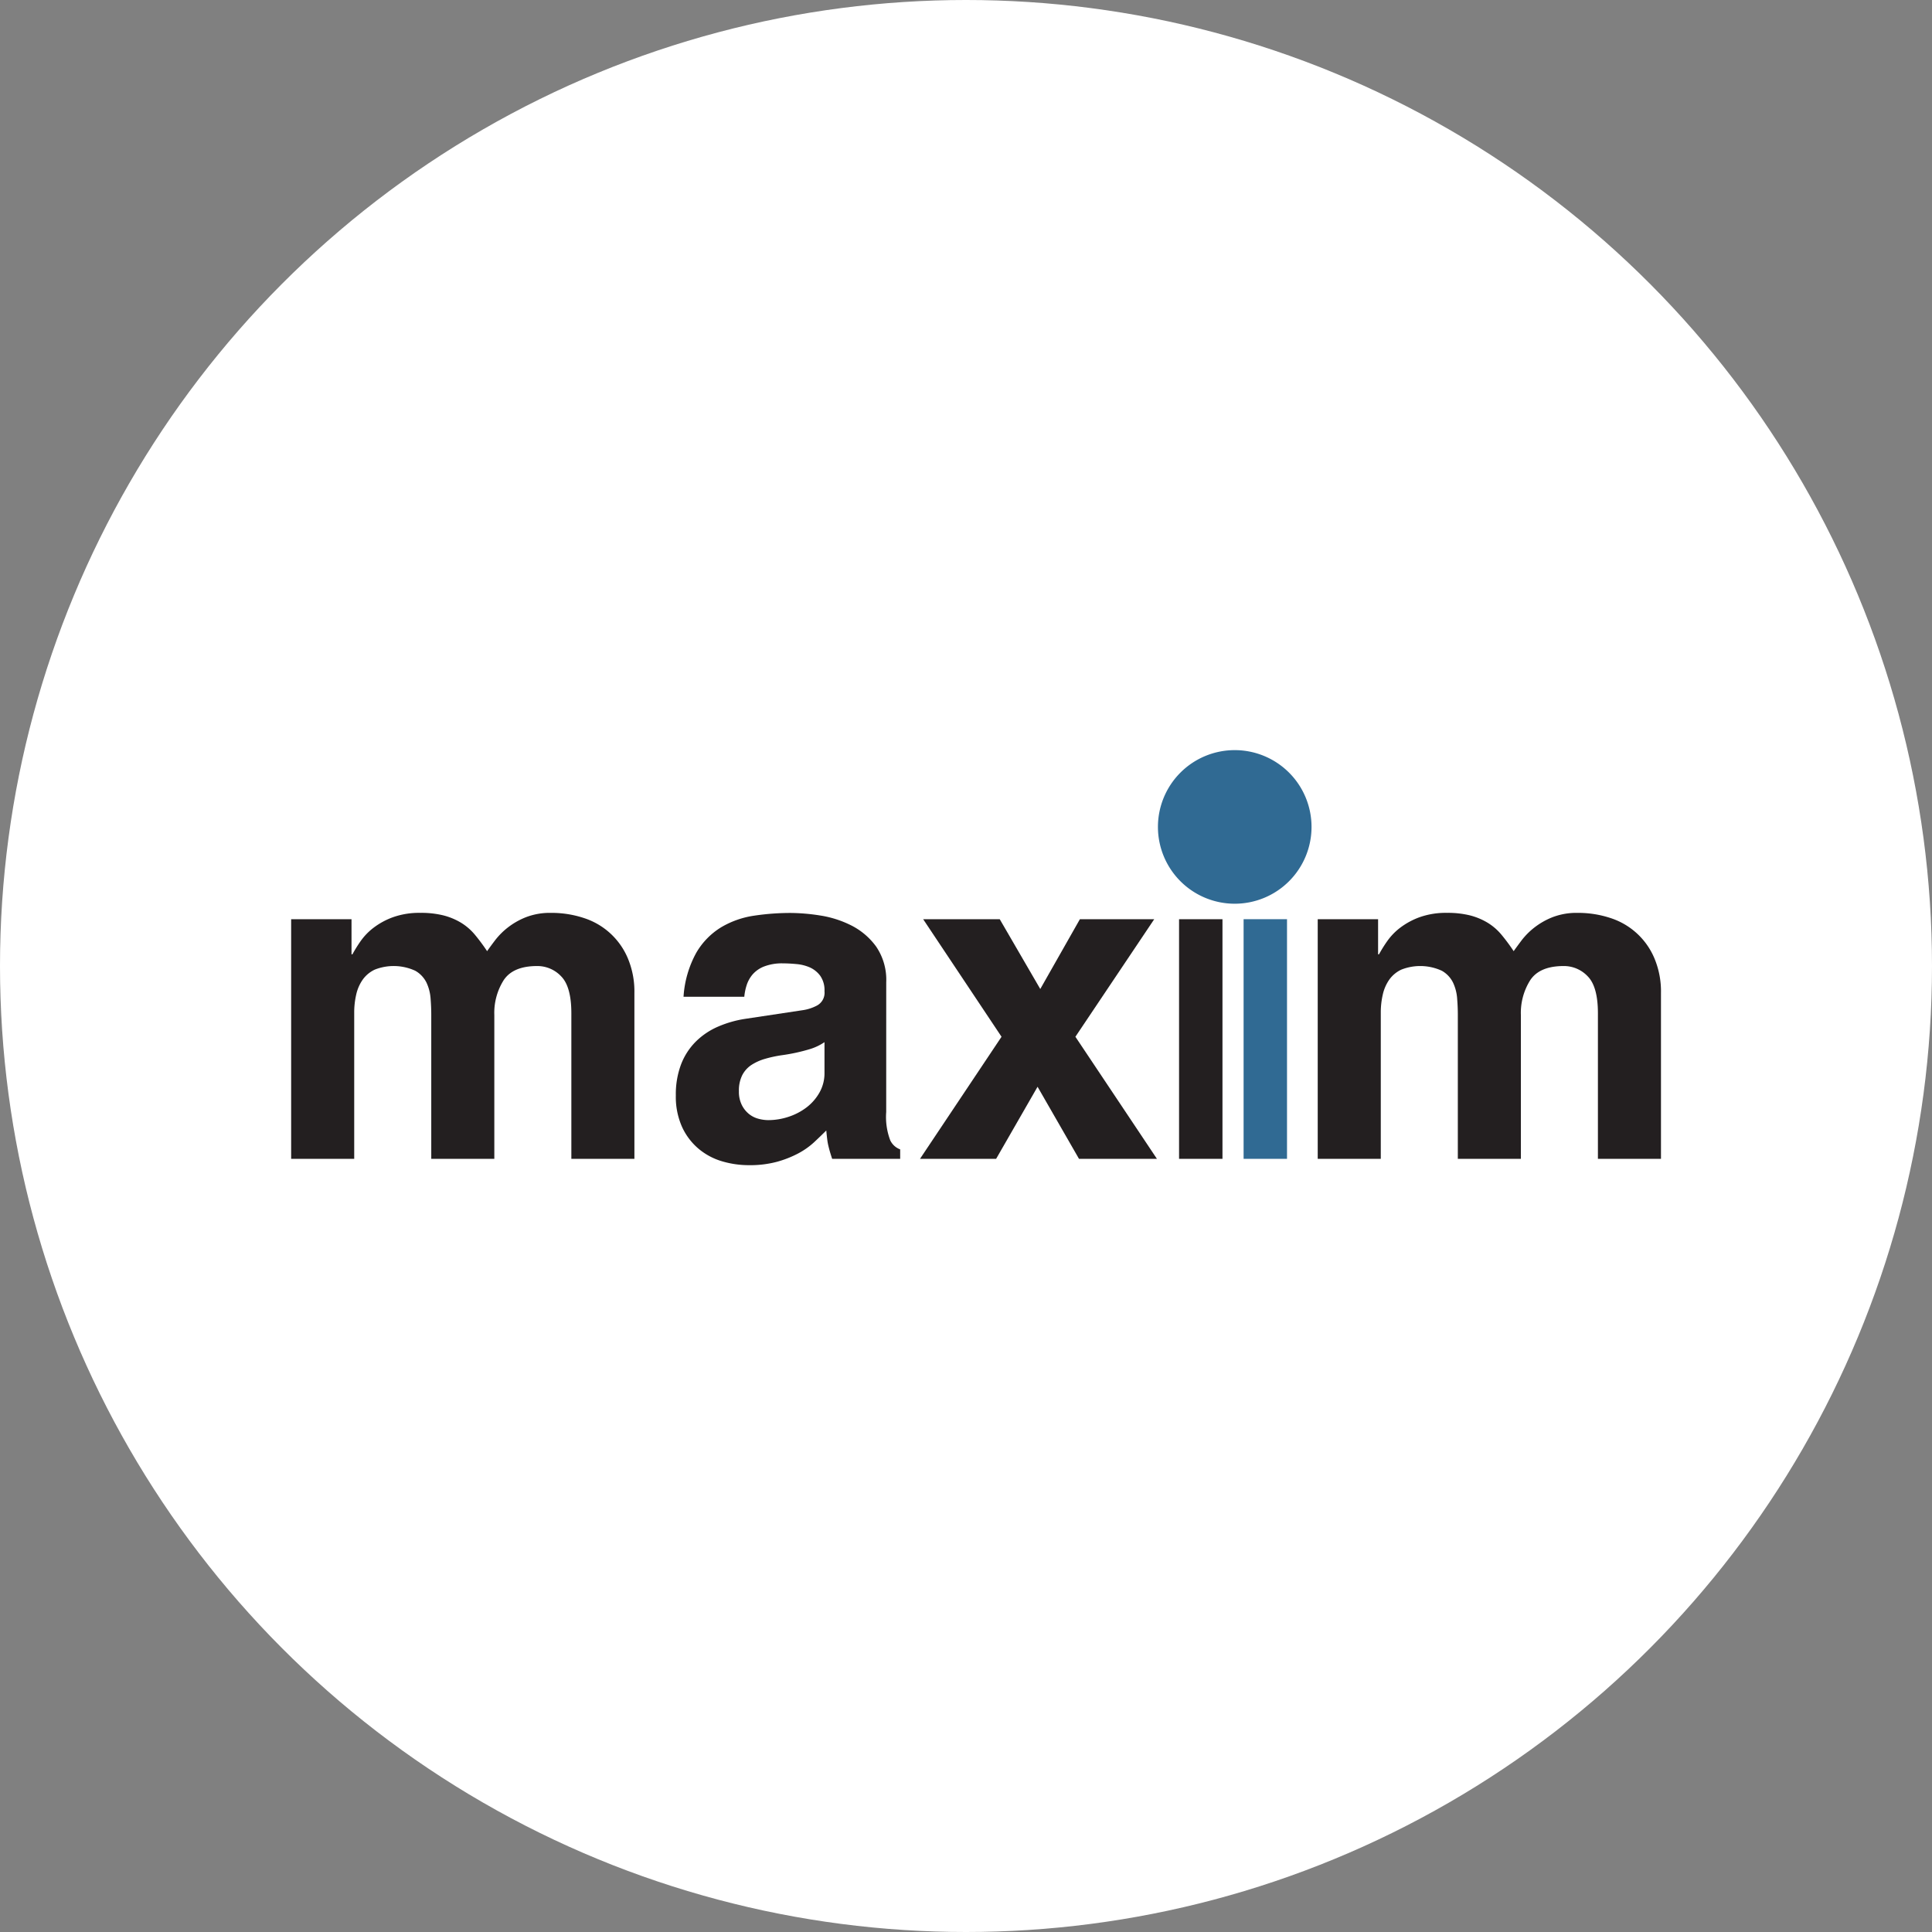 <svg id="Layer_1" data-name="Layer 1" xmlns="http://www.w3.org/2000/svg" viewBox="0 0 242.464 242.464"><rect x="0" y="0" width="242.464" height="242.464" fill="#808080" stroke="none"/><defs><style>.cls-1{fill:#fff;}.cls-2{fill:#231f20;}.cls-3{fill:#306a93;}</style></defs><circle class="cls-1" cx="121.232" cy="121.232" r="121.232"/><path class="cls-2" d="M458.535,524.51h-7.914V506.251q0-3.337-1.272-4.636a4.093,4.093,0,0,0-3.025-1.3q-3,0-4.183,1.753a7.689,7.689,0,0,0-1.187,4.409V524.51H433.04V506.42q0-.962-.085-2.035a5.646,5.646,0,0,0-.509-1.978,3.479,3.479,0,0,0-1.413-1.5,6.478,6.478,0,0,0-5.088-.14,3.879,3.879,0,0,0-1.5,1.244,5.225,5.225,0,0,0-.819,1.865,10.024,10.024,0,0,0-.256,2.317V524.51h-7.914V494.436h7.576v4.409h.113a17.622,17.622,0,0,1,1.017-1.639,7.661,7.661,0,0,1,1.64-1.7,9.2,9.2,0,0,1,2.459-1.328,9.794,9.794,0,0,1,3.419-.537,11.572,11.572,0,0,1,2.855.311,8.215,8.215,0,0,1,2.205.905,7.024,7.024,0,0,1,1.753,1.5,23.707,23.707,0,0,1,1.555,2.091q.394-.565,1.017-1.385a9,9,0,0,1,1.583-1.583,9.171,9.171,0,0,1,2.289-1.3,8.342,8.342,0,0,1,3.137-.537,12.868,12.868,0,0,1,4.128.649,8.949,8.949,0,0,1,5.511,5.06,10.753,10.753,0,0,1,.82,4.353Z" transform="translate(-378.917 -379.078)"/><path class="cls-2" d="M490.135,518.631a8.253,8.253,0,0,0,.509,3.561,2.225,2.225,0,0,0,1.244,1.131v1.187h-8.537c-.112-.34-.207-.641-.282-.9s-.141-.518-.2-.764a7.756,7.756,0,0,1-.141-.818c-.038-.3-.076-.66-.113-1.074q-.68.677-1.526,1.47a9.566,9.566,0,0,1-2.008,1.413,13.233,13.233,0,0,1-2.657,1.045,13.077,13.077,0,0,1-3.533.424,11.848,11.848,0,0,1-3.335-.48,8.151,8.151,0,0,1-2.939-1.556,7.83,7.83,0,0,1-2.092-2.74,9.221,9.221,0,0,1-.792-3.987,10.609,10.609,0,0,1,.651-3.872,8.178,8.178,0,0,1,1.837-2.855,9.041,9.041,0,0,1,2.8-1.893,13.805,13.805,0,0,1,3.477-.989l7.123-1.074a5.53,5.53,0,0,0,1.837-.593,1.818,1.818,0,0,0,.932-1.781,3.154,3.154,0,0,0-.537-1.951,3.318,3.318,0,0,0-1.3-1.047,5.367,5.367,0,0,0-1.7-.422c-.621-.058-1.178-.086-1.668-.086a6.221,6.221,0,0,0-2.4.4,3.677,3.677,0,0,0-1.441,1.017,3.969,3.969,0,0,0-.735,1.357,6.661,6.661,0,0,0-.283,1.413H464.7a13.109,13.109,0,0,1,1.611-5.539,9.1,9.1,0,0,1,3.137-3.194,11.31,11.31,0,0,1,4.127-1.442,30.682,30.682,0,0,1,4.578-.339,24.718,24.718,0,0,1,3.647.311,13.137,13.137,0,0,1,3.929,1.243,8.7,8.7,0,0,1,3.138,2.657,7.4,7.4,0,0,1,1.271,4.494Zm-7.745-8.763a6.826,6.826,0,0,1-1.752.848,22.935,22.935,0,0,1-3.618.792,15.63,15.63,0,0,0-2.091.452,6.384,6.384,0,0,0-1.7.763A3.414,3.414,0,0,0,472.074,514a4.289,4.289,0,0,0-.424,2.035,3.7,3.7,0,0,0,.367,1.724,3.387,3.387,0,0,0,.905,1.13,3.177,3.177,0,0,0,1.187.594,4.784,4.784,0,0,0,1.216.17,8.1,8.1,0,0,0,2.571-.424,7.62,7.62,0,0,0,2.262-1.188,6.141,6.141,0,0,0,1.611-1.865,4.924,4.924,0,0,0,.621-2.459Z" transform="translate(-378.917 -379.078)"/><path class="cls-2" d="M524.11,524.51h-9.78l-5.2-9.045-5.2,9.045h-9.554l10.232-15.32-9.836-14.754h9.61l5.088,8.761,4.974-8.761h9.328l-9.893,14.754Z" transform="translate(-378.917 -379.078)"/><path class="cls-2" d="M532.336,494.436V524.51h-5.448V494.436Z" transform="translate(-378.917 -379.078)"/><path class="cls-3" d="M540.436,494.436V524.51h-5.448V494.436Z" transform="translate(-378.917 -379.078)"/><path class="cls-2" d="M587.368,524.51h-7.914V506.251q0-3.337-1.272-4.636a4.1,4.1,0,0,0-3.026-1.3q-3,0-4.182,1.753a7.689,7.689,0,0,0-1.188,4.409V524.51h-7.913V506.42q0-.962-.086-2.035a5.624,5.624,0,0,0-.509-1.978,3.456,3.456,0,0,0-1.413-1.5,6.476,6.476,0,0,0-5.087-.14,3.889,3.889,0,0,0-1.5,1.244,5.261,5.261,0,0,0-.819,1.865,10.025,10.025,0,0,0-.255,2.317V524.51h-7.914V494.436h7.576v4.409h.113A17.411,17.411,0,0,1,553,497.206a7.678,7.678,0,0,1,1.639-1.7,9.222,9.222,0,0,1,2.46-1.328,9.8,9.8,0,0,1,3.42-.537,11.583,11.583,0,0,1,2.855.311,8.235,8.235,0,0,1,2.2.905,7.006,7.006,0,0,1,1.753,1.5,23.511,23.511,0,0,1,1.554,2.091q.4-.565,1.017-1.385a8.974,8.974,0,0,1,1.584-1.583,9.178,9.178,0,0,1,2.29-1.3,8.336,8.336,0,0,1,3.136-.537,12.873,12.873,0,0,1,4.128.649,8.944,8.944,0,0,1,5.51,5.06,10.719,10.719,0,0,1,.821,4.353Z" transform="translate(-378.917 -379.078)"/><path class="cls-3" d="M543.513,482.856a9.638,9.638,0,1,1-9.638-9.638A9.638,9.638,0,0,1,543.513,482.856Z" transform="translate(-378.917 -379.078)"/></svg>